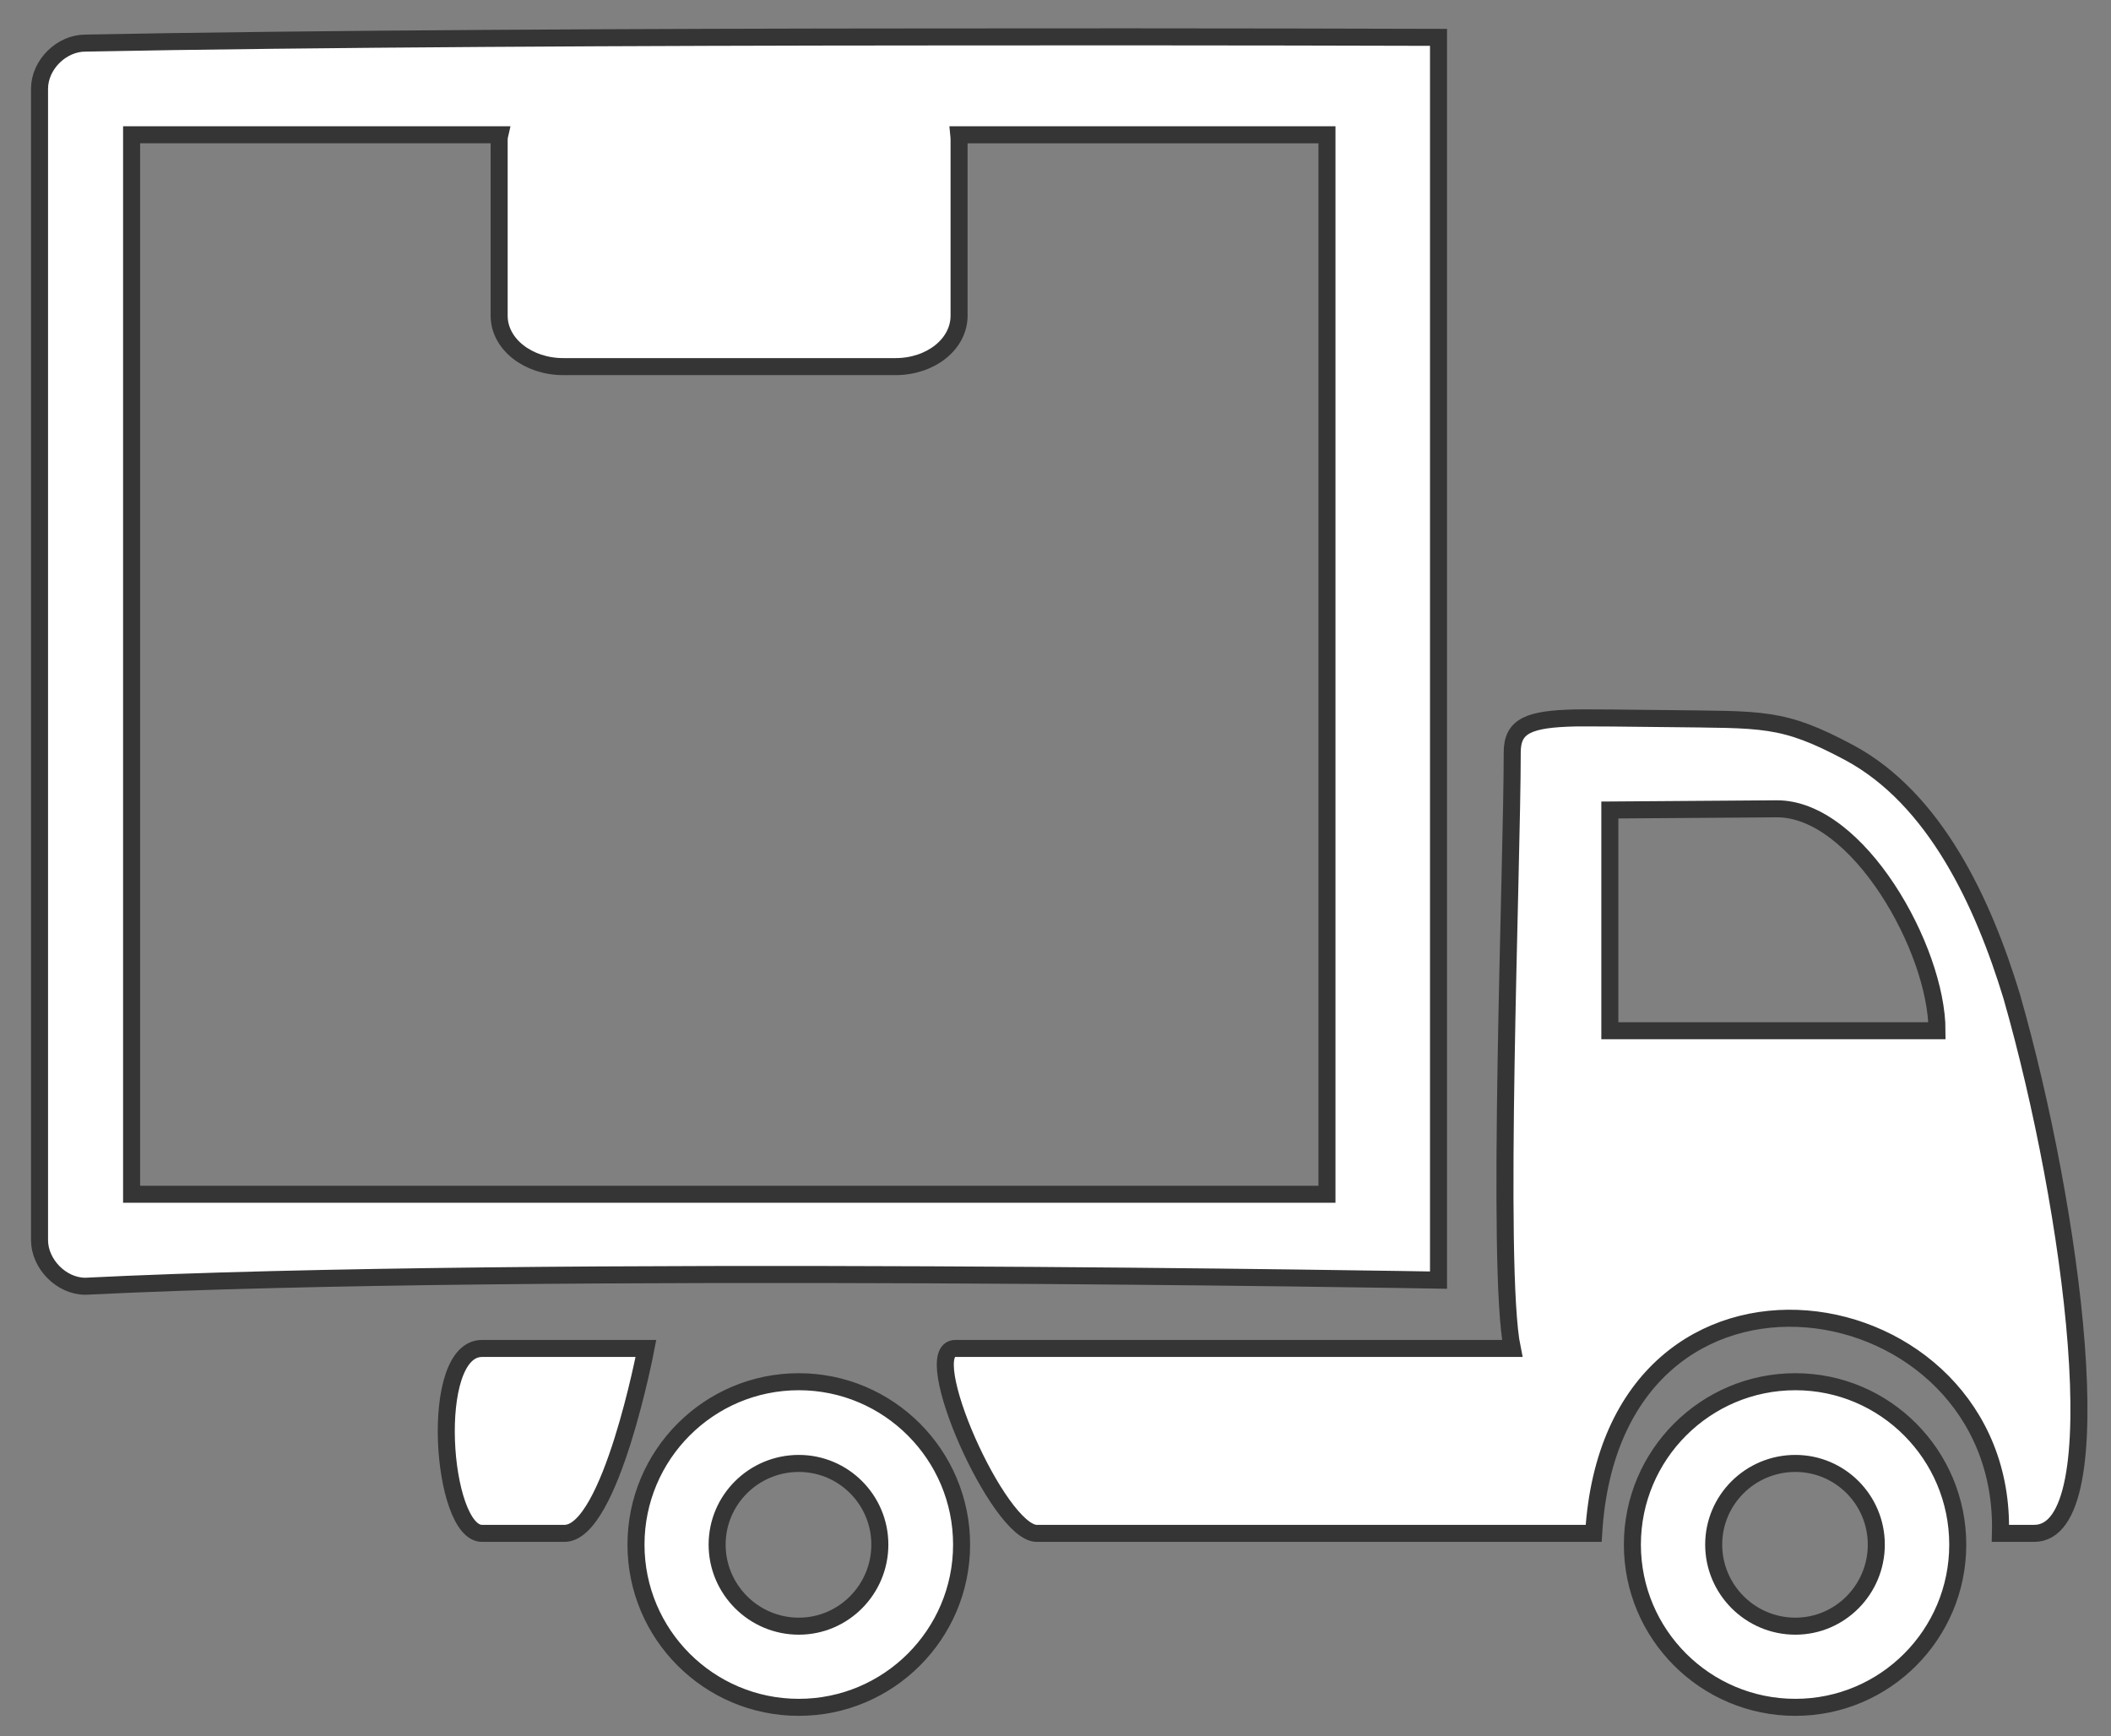 <?xml version="1.0" encoding="utf-8"?>
<!-- Generator: Adobe Illustrator 14.0.0, SVG Export Plug-In  -->
<!DOCTYPE svg PUBLIC "-//W3C//DTD SVG 1.1//EN" "http://www.w3.org/Graphics/SVG/1.1/DTD/svg11.dtd">
<svg version="1.1"
	 xmlns="http://www.w3.org/2000/svg" xmlns:xlink="http://www.w3.org/1999/xlink" xmlns:a="http://ns.adobe.com/AdobeSVGViewerExtensions/3.0/"
	 x="0px" y="0px" width="62px" height="51px" viewBox="-0.911 -0.832 62 51" enable-background="new -0.911 -0.832 62 51"
	 xml:space="preserve">
<rect x="-0.911" y="-0.832" width="62" height="51" fill="#808080" stroke="none"/>
<defs>
</defs>
<path id="path5494_2_" fill="#FFFFFF" stroke="#353535" stroke-width="0.5" d="M26.372,0.253
	C18.071,0.257,8.131,0.304,1.594,0.434c-0.701,0-1.344,0.636-1.344,1.344v33.813c0,0.702,0.643,1.356,1.344,1.356
	c13.203-0.654,39.744-0.18,39.744-0.18V0.265C41.338,0.265,34.669,0.242,26.372,0.253L26.372,0.253z M2.954,3.126h10.812
	c-0.012,0.051-0.017,0.101-0.017,0.15v5.165c0,0.833,0.848,1.495,1.884,1.495h9.757c1.036,0,1.867-0.662,1.867-1.495V3.277
	c0-0.05-0.003-0.1-0.008-0.15h10.813v31.118H2.954V3.126L2.954,3.126z M45.355,20.255c-1.369,0.031-1.852,0.231-1.852,1.012
	c0,3.379-0.481,15.168,0,17.507H27.149c-1.132,0,1.263,5.431,2.388,5.431h16.358c0.563-9.356,12.147-7.438,11.947,0h0.991
	c2.388,0,1.128-9.521-0.659-15.769c-0.837-2.75-2.249-5.813-4.785-7.169c-1.963-1.047-2.509-0.955-5.361-0.993
	c-0.719-0.004-1.401-0.019-2.023-0.019C45.771,20.255,45.552,20.251,45.355,20.255L45.355,20.255z M51.265,22.924
	c2.393-0.019,4.714,4.129,4.714,6.518h-9.609v-6.483L51.265,22.924L51.265,22.924z M13.245,38.774c-1.59,0-1.193,5.431,0,5.431
	h2.423c1.359,0,2.392-5.431,2.392-5.431H13.245z M22.55,39.751c-2.641,0-4.782,2.146-4.782,4.785c0,2.638,2.142,4.779,4.782,4.779
	c2.636,0,4.781-2.142,4.781-4.779C27.331,41.897,25.186,39.751,22.55,39.751z M51.819,39.751c-2.642,0-4.787,2.146-4.787,4.785
	c0,2.638,2.146,4.779,4.787,4.779c2.634,0,4.769-2.142,4.769-4.779C56.588,41.897,54.453,39.751,51.819,39.751z M22.55,42.151
	c1.314,0,2.38,1.068,2.38,2.385s-1.065,2.395-2.38,2.395c-1.324,0-2.399-1.078-2.399-2.395S21.226,42.151,22.55,42.151z
	 M51.819,42.151c1.313,0,2.377,1.068,2.377,2.385s-1.063,2.395-2.377,2.395c-1.324,0-2.399-1.078-2.399-2.395
	S50.495,42.151,51.819,42.151z"/>
</svg>
